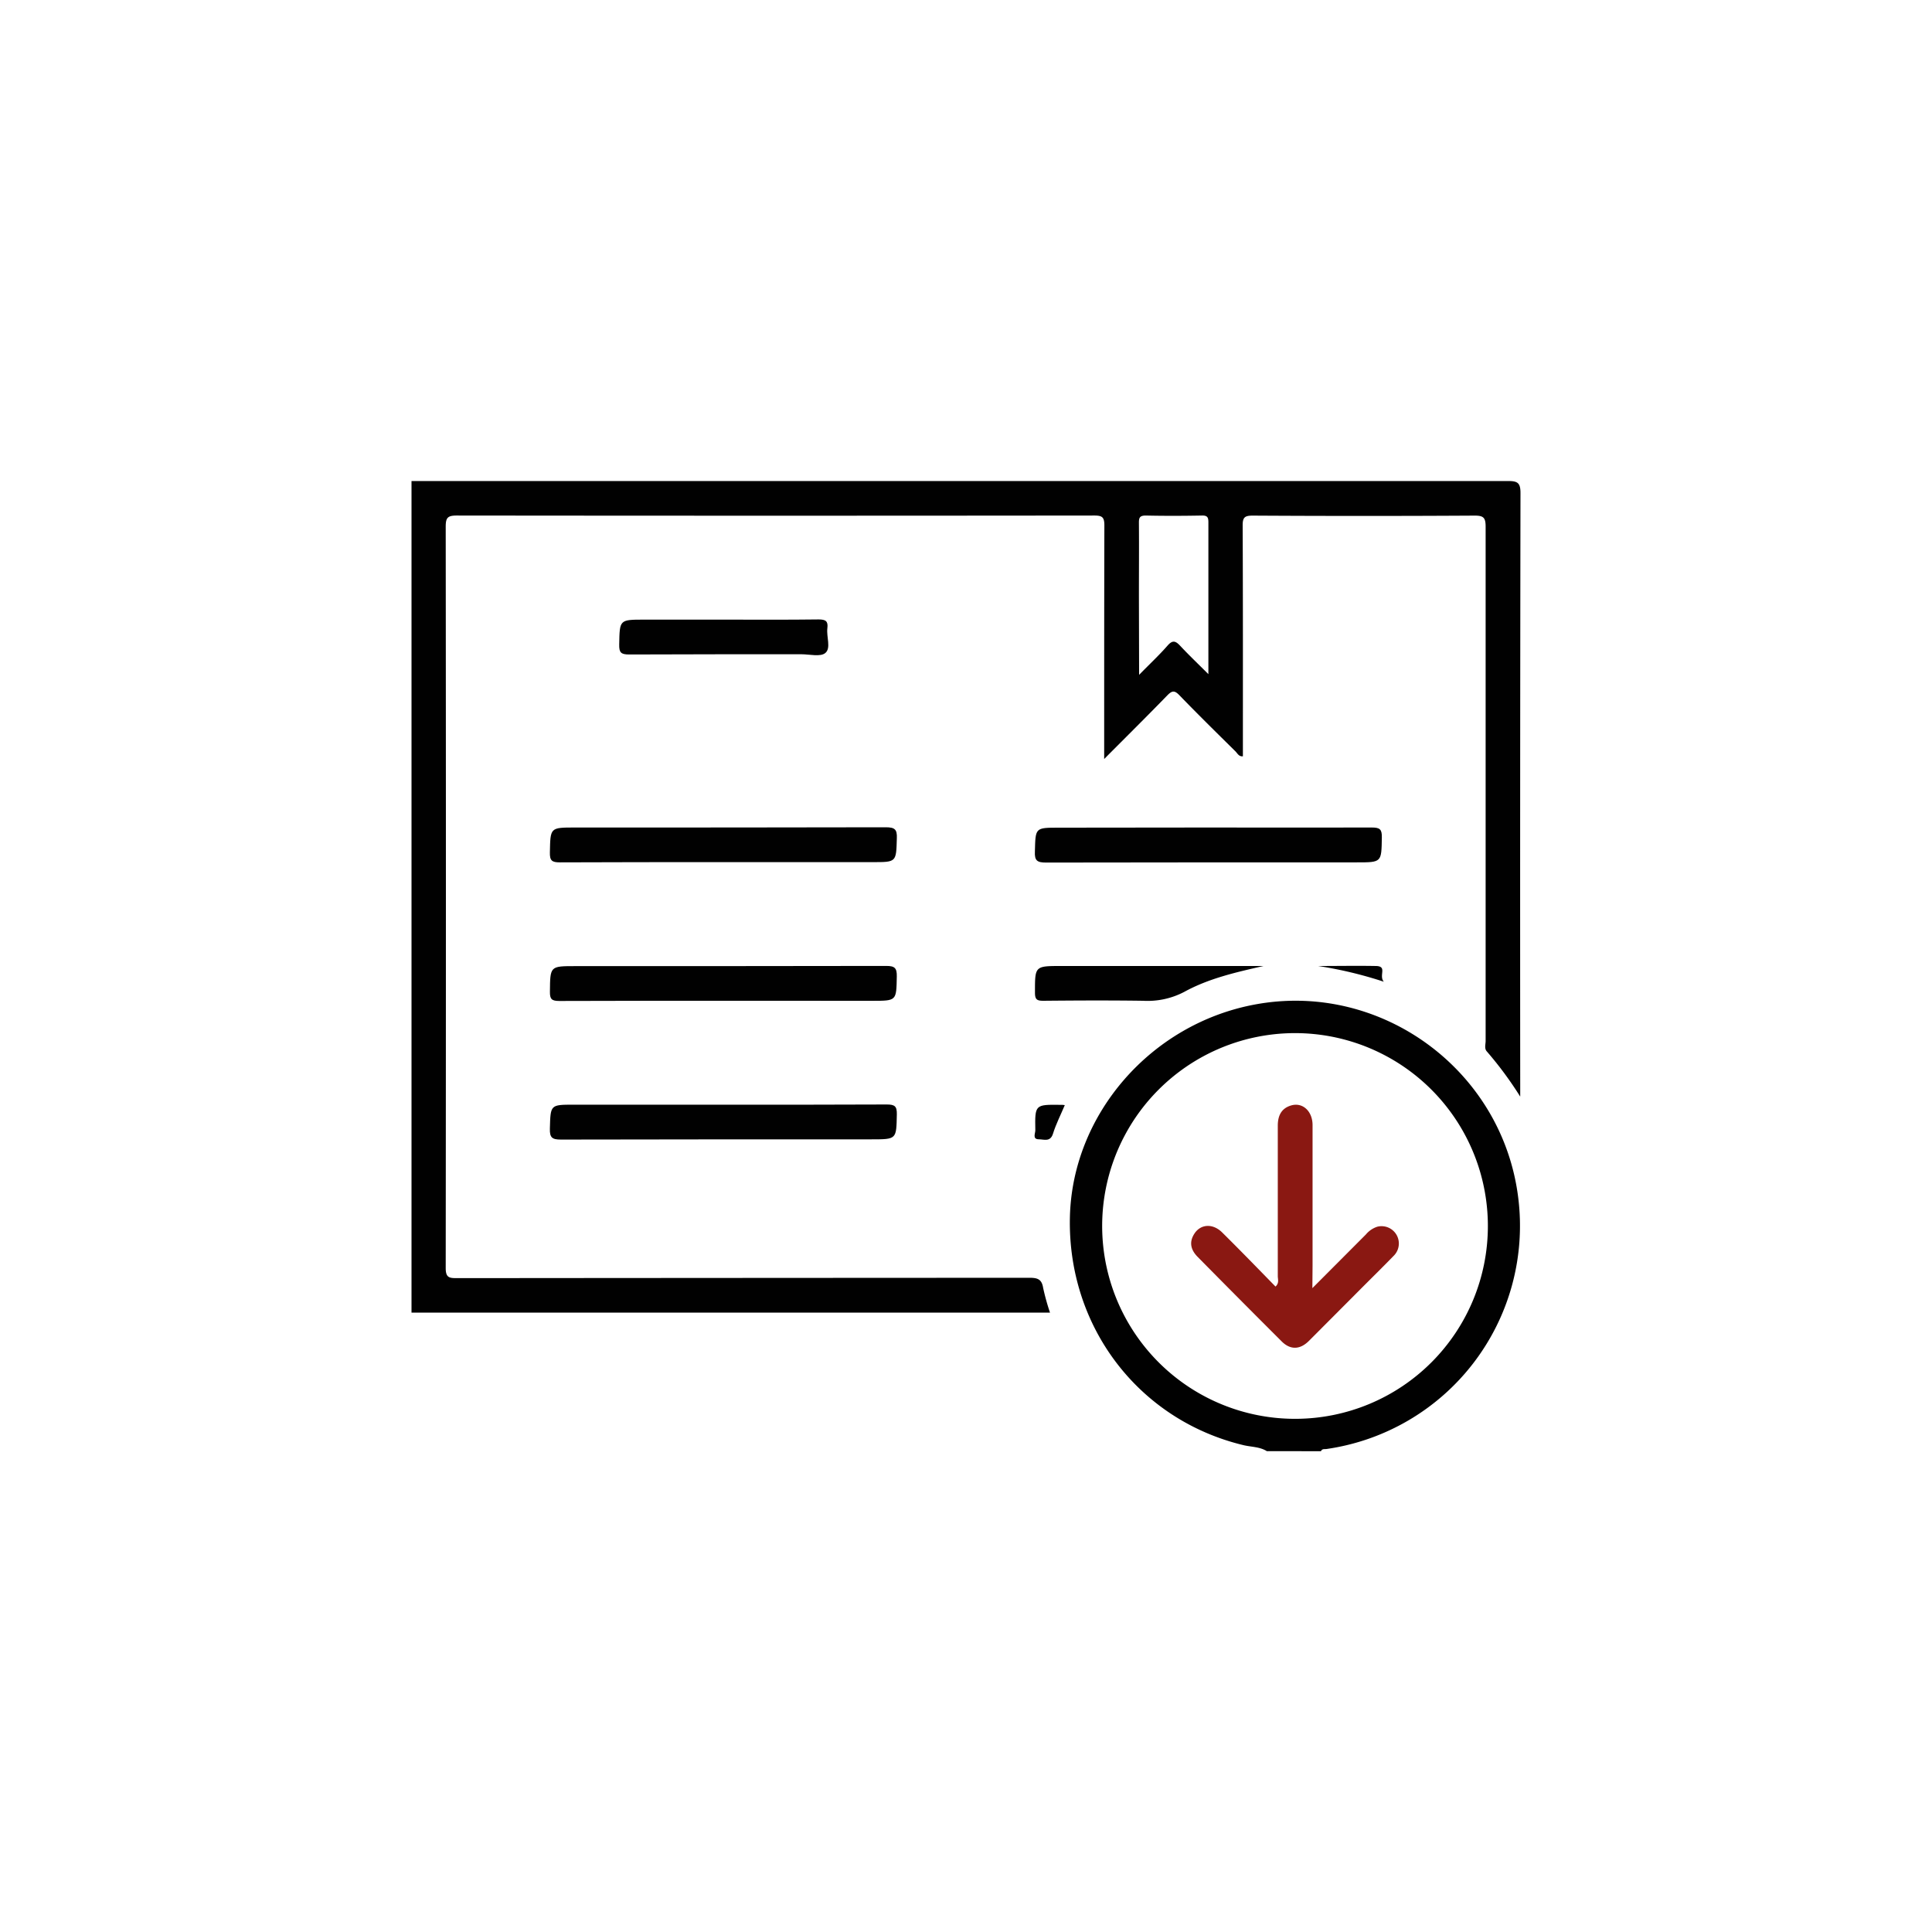 <svg xmlns="http://www.w3.org/2000/svg" id="Calque_1" data-name="Calque 1" viewBox="0 0 500 500"><defs><style>.cls-1{fill:#010101;}.cls-2{fill:#8a1812;}</style></defs><path class="cls-1" d="M106.5,124.49q141.9,0,283.8,0c2.45,0,3.2.47,3.2,3.1q-.13,76.33-.07,152.69v3.52a94.17,94.17,0,0,0-8.65-11.7c-.68-.77-.3-1.81-.3-2.71q0-66.54,0-133.08c0-2.33-.53-2.88-2.86-2.87q-28.73.17-57.43,0c-2.09,0-2.6.48-2.59,2.58.09,19.89.06,39.78.06,59.71-1.1.11-1.43-.83-2-1.35-4.85-4.79-9.71-9.57-14.45-14.47-1.24-1.28-1.87-1.19-3.06,0-5.24,5.4-10.6,10.7-16.39,16.52v-3.31c0-19.05,0-38.1.05-57.15,0-2.16-.59-2.55-2.62-2.55q-82.5.09-165,0c-2.37,0-2.84.6-2.84,2.89q.1,96,0,191.91c0,2.48,1,2.56,2.87,2.56q74.1-.06,148.21-.09c2.09,0,3.17.37,3.53,2.59a59.63,59.63,0,0,0,1.78,6.43H106.5Zm188.3,50.16c2.84-2.9,5.23-5.13,7.37-7.58,1.31-1.49,2.08-1.2,3.27.07,2.23,2.39,4.61,4.65,7.29,7.33,0-13.56,0-26.42,0-39.28,0-1.28-.24-1.8-1.66-1.77-4.85.09-9.7.11-14.54,0-1.6,0-1.79.59-1.78,1.93.05,6.25,0,12.49,0,18.74Z"></path><path class="cls-1" d="M327.86,375.56c-1.85-1.16-4.05-1.07-6.07-1.56-27.13-6.52-45.54-30.66-44.9-59,.61-26.56,20.86-49.92,47.69-55,32.81-6.23,64.42,17,68.37,50.25A58.35,58.35,0,0,1,343.31,375c-.52.08-1.16-.12-1.44.57Zm57.2-58.21a49.91,49.91,0,1,0-49.64,49.84A49.88,49.88,0,0,0,385.06,317.35Z"></path><path class="cls-1" d="M187.21,223.12c-14.1,0-28.2,0-42.3.06-2.07,0-2.65-.44-2.6-2.57.14-6.44,0-6.45,6.5-6.45,26.8,0,53.6,0,80.4-.06,2.31,0,3,.49,2.89,2.86-.18,6.16-.06,6.16-6.23,6.16Z"></path><path class="cls-1" d="M312.73,214.16c14.1,0,28.2.05,42.3,0,2.07,0,2.63.45,2.59,2.57-.11,6.46,0,6.45-6.5,6.45-26.8,0-53.6,0-80.4.05-2.31,0-3-.5-2.89-2.85.17-6.19,0-6.18,6.24-6.18Z"></path><path class="cls-1" d="M187.05,259c-14.1,0-28.2,0-42.3.05-2,0-2.46-.49-2.43-2.44.07-6.59,0-6.58,6.65-6.58,26.8,0,53.6,0,80.4-.05,2.2,0,2.76.56,2.72,2.73-.13,6.31,0,6.3-6.38,6.3Z"></path><path class="cls-1" d="M187.2,285.9c14.1,0,28.2,0,42.3-.06,2.08,0,2.64.46,2.6,2.57-.14,6.44,0,6.45-6.52,6.45-26.8,0-53.6,0-80.4.06-2.31,0-2.94-.51-2.87-2.86.18-6.16.05-6.17,6.23-6.17Z"></path><path class="cls-1" d="M187.2,160.36c8.22,0,16.44.06,24.66-.05,1.82,0,2.5.44,2.26,2.29-.28,2.18,1,5.12-.52,6.39-1.26,1.07-4.09.33-6.23.33-14.85,0-29.7,0-44.54.06-2.09,0-2.63-.47-2.58-2.58.13-6.43,0-6.44,6.5-6.44Z"></path><path class="cls-1" d="M327,250c-7.12,1.62-14.18,3.21-20.54,6.71A20.43,20.43,0,0,1,295.79,259c-8.57-.12-17.15-.08-25.73,0-1.62,0-2.21-.25-2.21-2.08,0-6.92-.09-6.92,6.85-6.92Z"></path><path class="cls-1" d="M275.57,286c-1.1,2.61-2.29,4.93-3.05,7.38-.69,2.24-2.33,1.48-3.65,1.47-1.77,0-.91-1.54-.93-2.34-.12-6.66-.09-6.66,6.53-6.58C274.75,285.9,275,285.93,275.57,286Z"></path><path class="cls-1" d="M341.13,250c5,0,10-.09,15,0,3,.08.62,2.45,2,4.07A105.28,105.28,0,0,0,341.13,250Z"></path><path class="cls-2" d="M339.64,333.37l13.86-13.9a6.42,6.42,0,0,1,2.95-2,4.48,4.48,0,0,1,4.22,7.55c-3,3.09-6.06,6.08-9.09,9.13L338.77,347c-2.32,2.33-4.83,2.41-7.1.13Q320.78,336.26,310,325.33c-1.81-1.81-2.34-3.82-.9-6.05,1.63-2.53,4.78-2.72,7.2-.32,4.64,4.59,9.19,9.28,13.8,14,1-.9.59-1.89.59-2.72q0-19.45,0-38.92c0-2.67,1-4.58,3.6-5.27,2.91-.76,5.39,1.58,5.4,5.1,0,12.13,0,24.26,0,36.39Z"></path></svg>